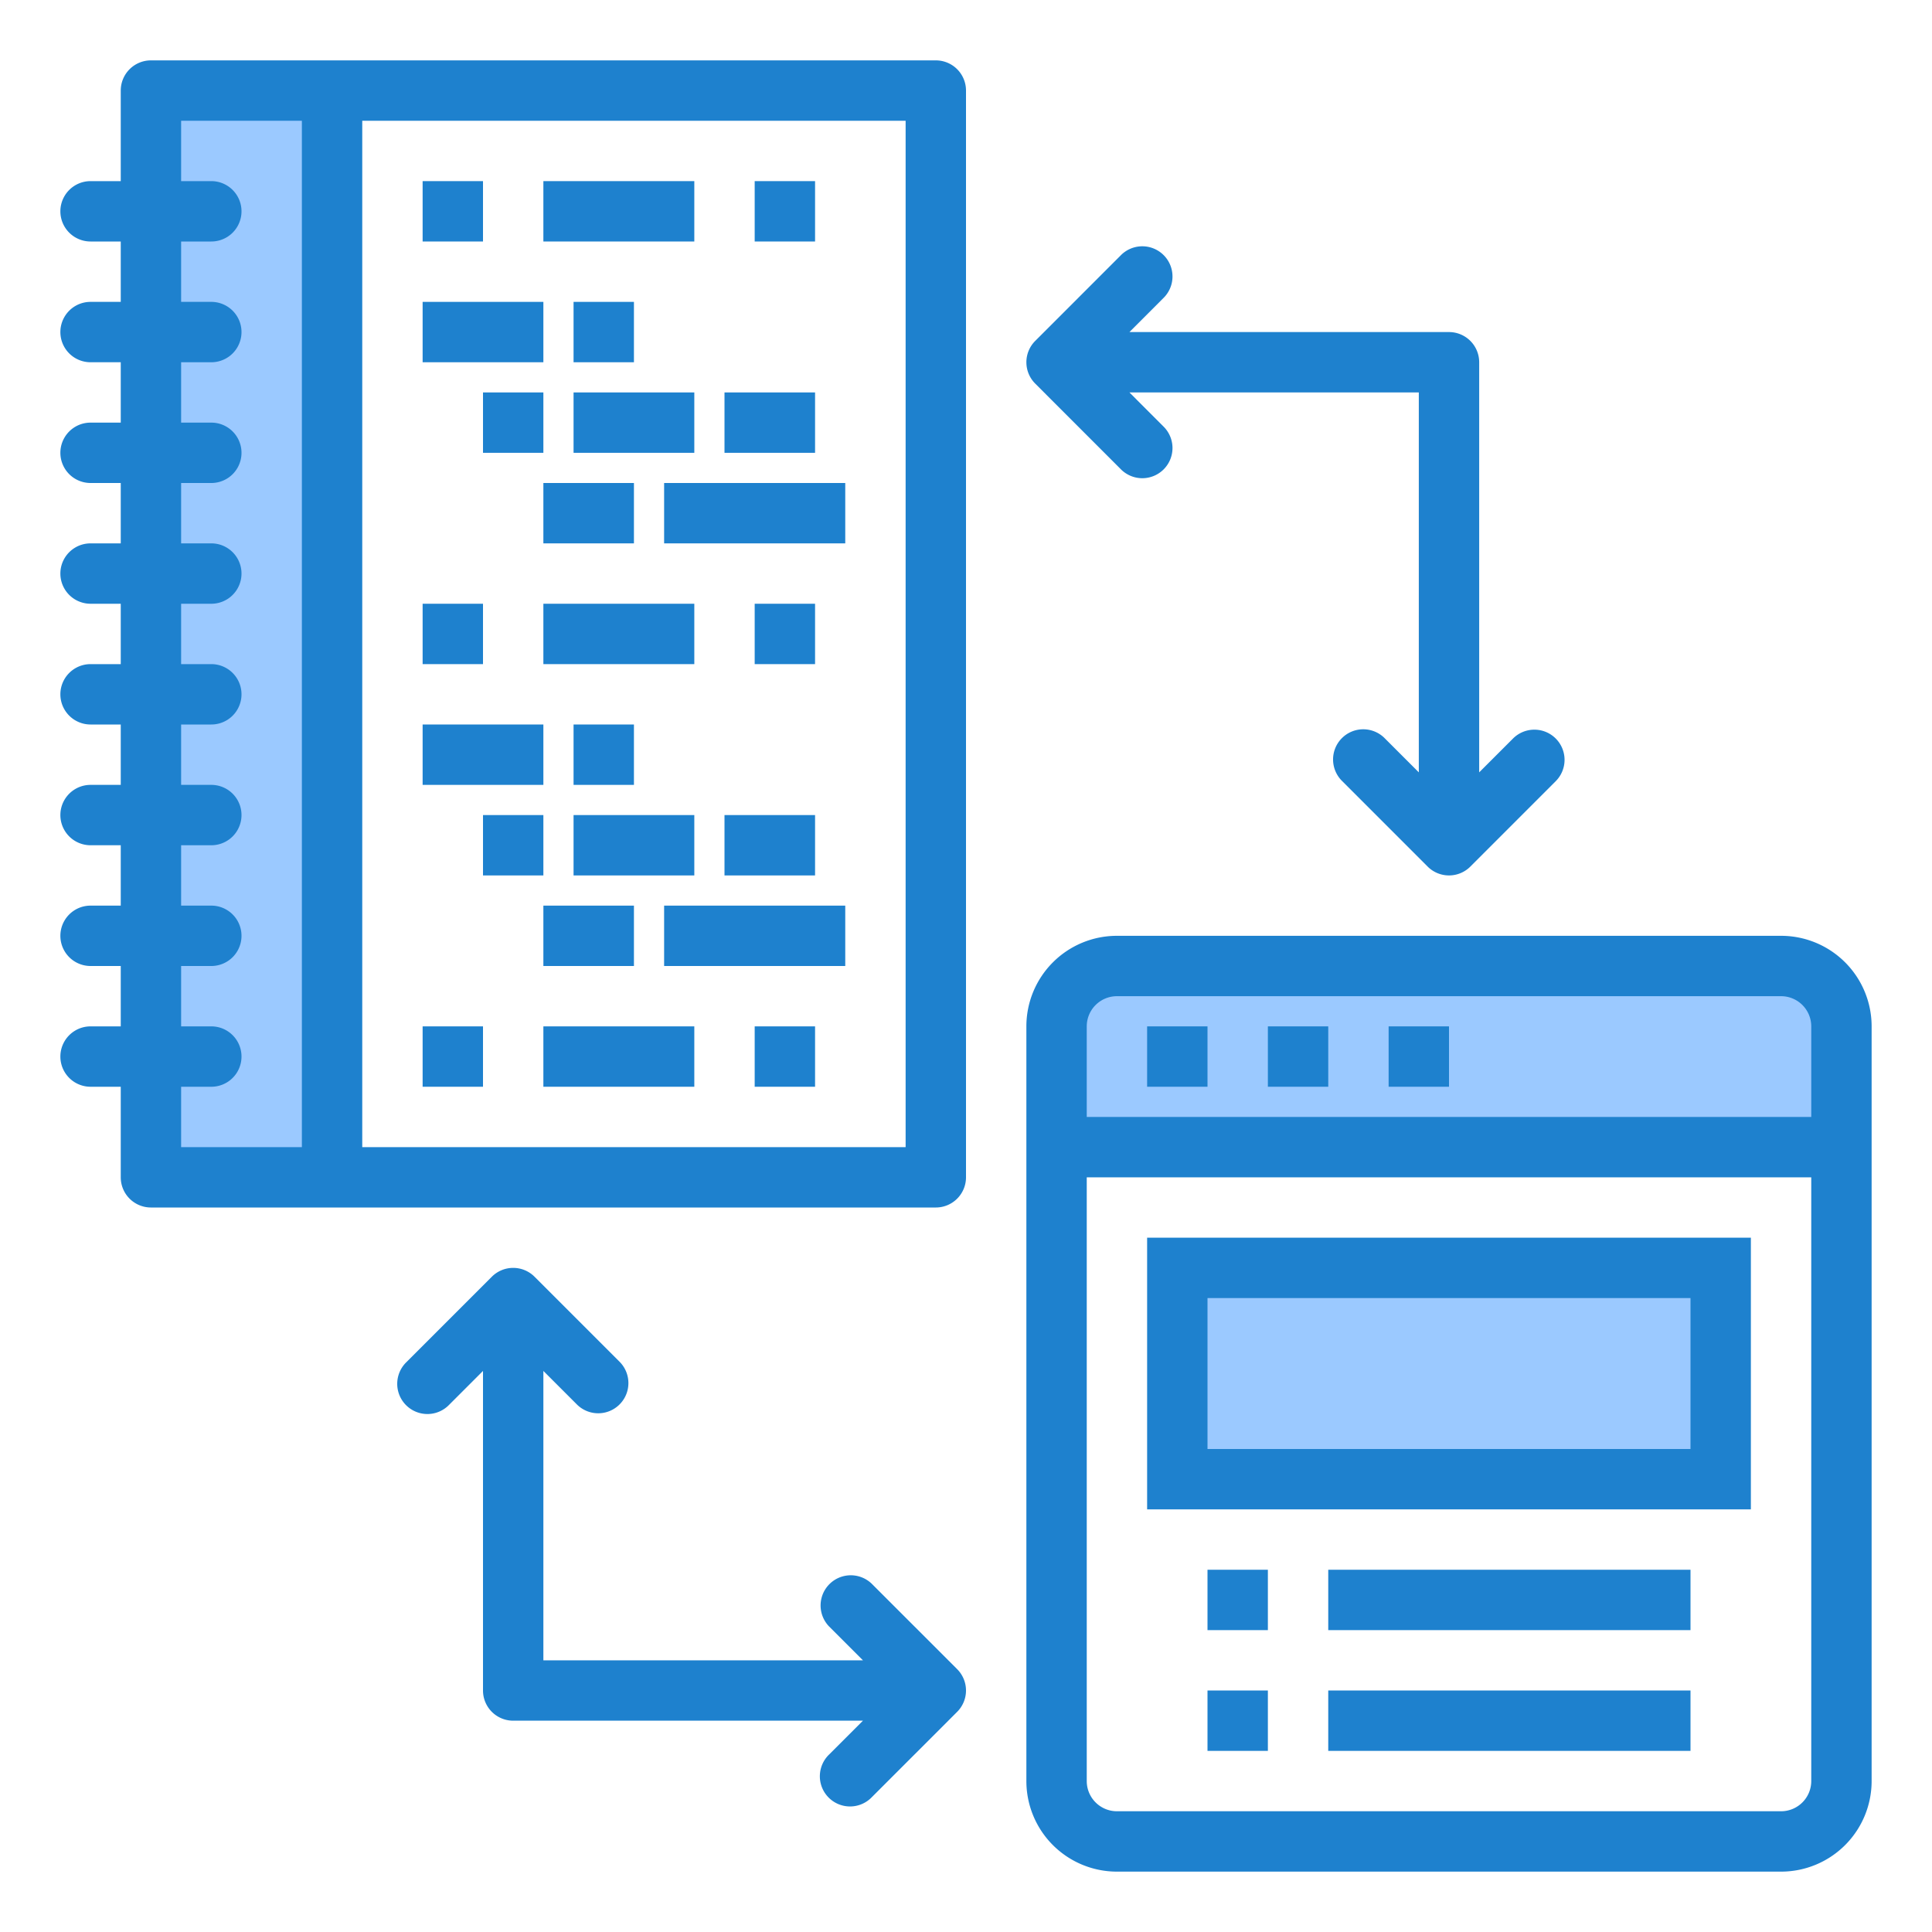 <svg height="512" viewBox="0 0 64 64" width="512" xmlns="http://www.w3.org/2000/svg"><path d="m5 3v4 4 4 4 4 4 4 4 4h6v-36z" fill="#9bc9ff"/><path d="m59 32h-22a2 2 0 0 0 -2 2v4h26v-4a2 2 0 0 0 -2-2z" fill="#9bc9ff"/><path d="m39 42h18v7h-18z" fill="#9bc9ff"/><g fill="#1e81ce"><path d="m14 10h4v2h-4z"/><path d="m19 10h2v2h-2z"/><path d="m16 13h2v2h-2z"/><path d="m19 13h4v2h-4z"/><path d="m24 13h3v2h-3z"/><path d="m18 16h3v2h-3z"/><path d="m22 16h6v2h-6z"/><path d="m14 20h2v2h-2z"/><path d="m18 20h5v2h-5z"/><path d="m25 20h2v2h-2z"/><path d="m31 2h-26a1 1 0 0 0 -1 1v3h-1a1 1 0 0 0 0 2h1v2h-1a1 1 0 0 0 0 2h1v2h-1a1 1 0 0 0 0 2h1v2h-1a1 1 0 0 0 0 2h1v2h-1a1 1 0 0 0 0 2h1v2h-1a1 1 0 0 0 0 2h1v2h-1a1 1 0 0 0 0 2h1v2h-1a1 1 0 0 0 0 2h1v3a1 1 0 0 0 1 1h26a1 1 0 0 0 1-1v-36a1 1 0 0 0 -1-1zm-25 34h1a1 1 0 0 0 0-2h-1v-2h1a1 1 0 0 0 0-2h-1v-2h1a1 1 0 0 0 0-2h-1v-2h1a1 1 0 0 0 0-2h-1v-2h1a1 1 0 0 0 0-2h-1v-2h1a1 1 0 0 0 0-2h-1v-2h1a1 1 0 0 0 0-2h-1v-2h1a1 1 0 0 0 0-2h-1v-2h4v34h-4zm24 2h-18v-34h18z"/><path d="m14 34h2v2h-2z"/><path d="m18 34h5v2h-5z"/><path d="m25 34h2v2h-2z"/><path d="m14 6h2v2h-2z"/><path d="m18 6h5v2h-5z"/><path d="m25 6h2v2h-2z"/><path d="m14 24h4v2h-4z"/><path d="m19 24h2v2h-2z"/><path d="m16 27h2v2h-2z"/><path d="m19 27h4v2h-4z"/><path d="m24 27h3v2h-3z"/><path d="m18 30h3v2h-3z"/><path d="m22 30h6v2h-6z"/><path d="m59 31h-22a3 3 0 0 0 -3 3v25a3 3 0 0 0 3 3h22a3 3 0 0 0 3-3v-25a3 3 0 0 0 -3-3zm-22 2h22a1 1 0 0 1 1 1v3h-24v-3a1 1 0 0 1 1-1zm22 27h-22a1 1 0 0 1 -1-1v-20h24v20a1 1 0 0 1 -1 1z"/><path d="m38 34h2v2h-2z"/><path d="m42 34h2v2h-2z"/><path d="m46 34h2v2h-2z"/><path d="m58 50h-20v-9h20zm-18-2h16v-5h-16z"/><path d="m40 56h2v2h-2z"/><path d="m44 56h12v2h-12z"/><path d="m40 52h2v2h-2z"/><path d="m44 52h12v2h-12z"/><path d="m51.535 24.464a1 1 0 0 0 -1.414 0l-1.121 1.121v-13.585a1 1 0 0 0 -1-1h-10.586l1.121-1.122a1 1 0 1 0 -1.414-1.414l-2.828 2.829a1 1 0 0 0 0 1.414l2.828 2.829a1 1 0 1 0 1.414-1.414l-1.121-1.122h9.586v12.585l-1.121-1.121a1 1 0 1 0 -1.414 1.414l2.828 2.829a1 1 0 0 0 1.414 0l2.828-2.829a1 1 0 0 0 0-1.414z"/><path d="m31.707 55.293-2.829-2.829a1 1 0 0 0 -1.414 1.414l1.122 1.122h-10.586v-9.586l1.122 1.122a1 1 0 0 0 1.414-1.414l-2.829-2.829a1 1 0 0 0 -1.414 0l-2.829 2.829a1 1 0 1 0 1.414 1.414l1.122-1.122v10.586a1 1 0 0 0 1 1h11.586l-1.122 1.122a1 1 0 1 0 1.414 1.414l2.829-2.829a1 1 0 0 0 0-1.414z"/></g></svg>